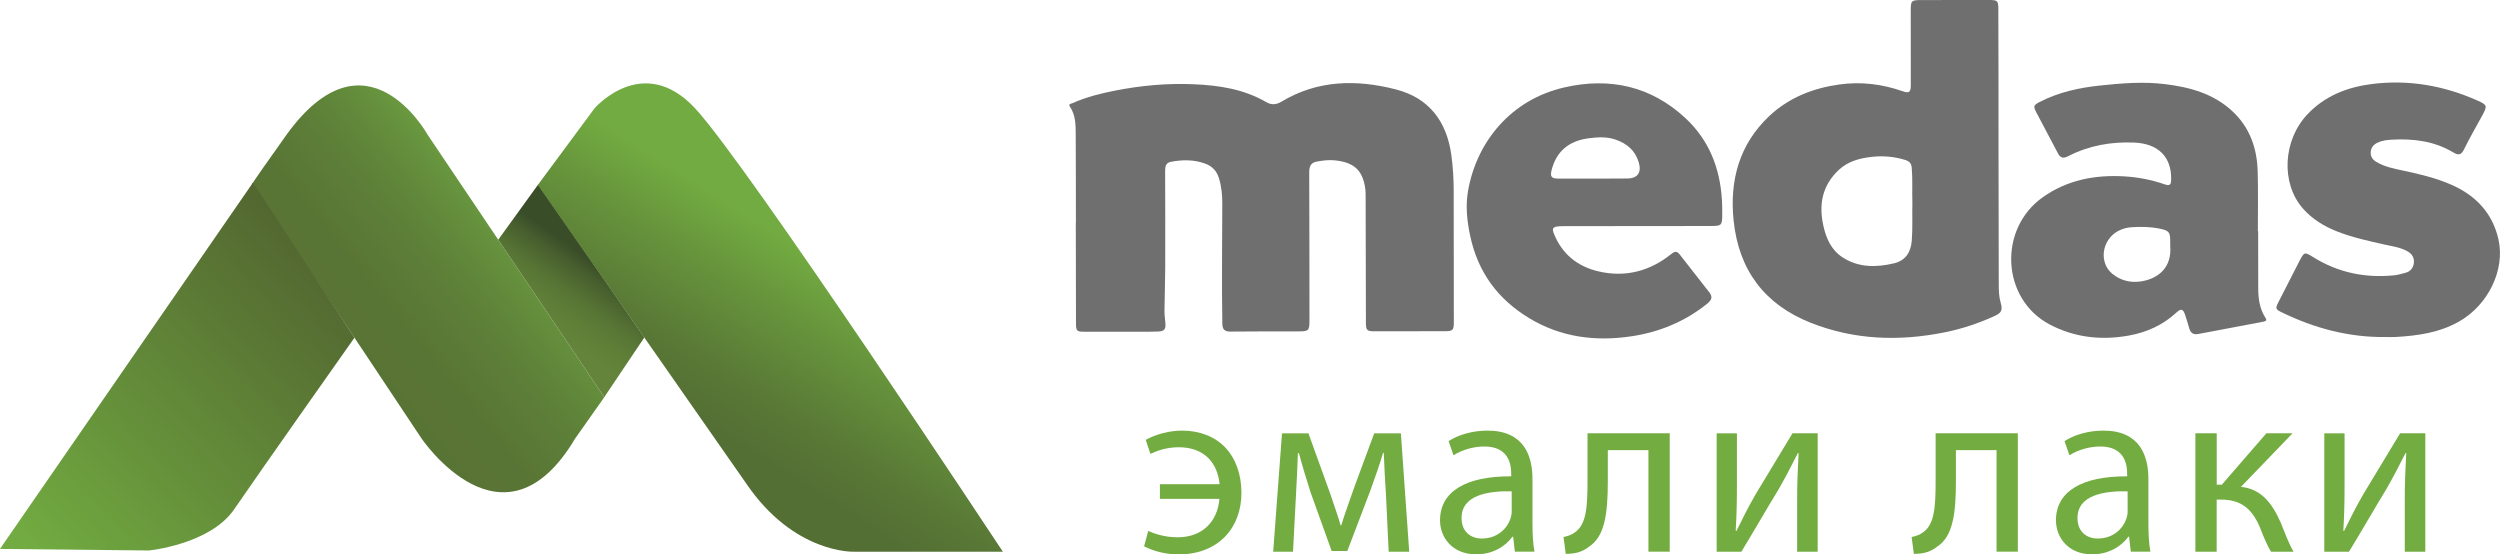<?xml version="1.0" encoding="UTF-8"?> <svg xmlns="http://www.w3.org/2000/svg" xmlns:xlink="http://www.w3.org/1999/xlink" id="_Слой_2" data-name="Слой 2" viewBox="0 0 530.58 117.66"><defs><style> .cls-1 { fill: #6f6f70; } .cls-1, .cls-2, .cls-3, .cls-4, .cls-5, .cls-6 { stroke-width: 0px; } .cls-2 { fill: #73ac41; } .cls-3 { fill: url(#_Безымянный_градиент_12); } .cls-4 { fill: url(#_Безымянный_градиент_4); } .cls-5 { fill: url(#_Безымянный_градиент_16); } .cls-6 { fill: url(#_Безымянный_градиент_17); } </style><linearGradient id="_Безымянный_градиент_12" data-name="Безымянный градиент 12" x1="107.17" y1="48.5" x2="68.56" y2="79.94" gradientUnits="userSpaceOnUse"><stop offset="0" stop-color="#69993f"></stop><stop offset=".11" stop-color="#648e3c"></stop><stop offset=".34" stop-color="#5d7f38"></stop><stop offset=".6" stop-color="#597535"></stop><stop offset=".97" stop-color="#587335"></stop></linearGradient><linearGradient id="_Безымянный_градиент_17" data-name="Безымянный градиент 17" x1="7.34" y1="116.32" x2="81.81" y2="44.62" gradientUnits="userSpaceOnUse"><stop offset="0" stop-color="#72ab41"></stop><stop offset=".08" stop-color="#6ea43f"></stop><stop offset=".86" stop-color="#526530"></stop></linearGradient><linearGradient id="_Безымянный_градиент_16" data-name="Безымянный градиент 16" x1="115.69" y1="69.41" x2="128.28" y2="51.73" gradientUnits="userSpaceOnUse"><stop offset="0" stop-color="#63843a"></stop><stop offset=".21" stop-color="#5f7f38"></stop><stop offset=".43" stop-color="#567334"></stop><stop offset=".65" stop-color="#475e2e"></stop><stop offset=".79" stop-color="#3a4d29"></stop></linearGradient><linearGradient id="_Безымянный_градиент_4" data-name="Безымянный градиент 4" x1="176.74" y1="57.36" x2="153.57" y2="93.77" gradientUnits="userSpaceOnUse"><stop offset="0" stop-color="#72ab41"></stop><stop offset=".28" stop-color="#67953c"></stop><stop offset=".71" stop-color="#597936"></stop><stop offset=".97" stop-color="#546f34"></stop></linearGradient></defs><g id="_Слой_1-2" data-name="Слой 1"><g><g><path class="cls-3" d="M128.24,84.3s-37.28-55.35-37.47-55.68-13.13-23.49-30.05.1c-3.29,4.58-7.24,10.27-7.21,10.31s35.95,54.03,35.95,54.03c0,0,17.35,25.68,32.61,0l6.18-8.76Z"></path><path class="cls-6" d="M75.23,71.67s-20.38,28.87-25.51,36.39c-5.13,7.51-18.13,8.77-18.13,8.77l-31.6-.33L53.69,38.75l21.54,32.92Z"></path><polygon id="_3_часть_буквы" data-name="3 часть буквы" class="cls-5" points="128.24 84.3 136.75 71.62 114.22 39.15 105.74 50.88 128.24 84.3"></polygon><path class="cls-4" d="M114.14,39.26l12.04-16.27s10.26-11.91,21.34,0c11.08,11.91,65.32,94.1,65.32,94.1h-31.62s-12.69.51-22.88-14.52l-44.2-63.31Z"></path></g><g><path class="cls-1" d="M228.34,47.32c-.01-6.27,0-12.54-.04-18.8,0-2.02-.02-4.05-1.2-5.84-.46-.69.24-.65.54-.79,2.93-1.32,6.03-2.08,9.17-2.69,5.39-1.05,10.83-1.55,16.32-1.33,5.47.22,10.81,1,15.64,3.82,1.1.64,2.14.53,3.21-.12,7.69-4.63,15.96-4.73,24.29-2.59,7.01,1.8,10.77,6.78,11.75,13.91.34,2.5.5,5.01.5,7.54,0,9.34.02,18.68.03,28.01,0,1.6-.24,1.85-1.8,1.85-5.01.01-10.03.02-15.04.02-1.59,0-1.82-.2-1.82-1.82-.03-9.09-.05-18.17-.06-27.26,0-1.19-.21-2.34-.63-3.45-1.02-2.66-3.24-3.46-5.8-3.74-1.35-.15-2.69.01-4.02.27-1.22.24-1.52,1.06-1.52,2.23.04,10.47.04,20.95.05,31.42,0,2.21-.15,2.36-2.34,2.37-4.8,0-9.61-.01-14.41.04-1.25.01-1.72-.44-1.74-1.68-.15-8.54-.02-17.08-.01-25.61,0-1.82-.19-3.61-.74-5.35-.48-1.5-1.43-2.49-2.95-3.03-2.39-.86-4.79-.82-7.22-.36-1.05.2-1.22.96-1.22,1.9.02,6.81.04,13.63.02,20.44-.01,3.11-.13,6.22-.16,9.33,0,.84.12,1.67.19,2.51.12,1.36-.19,1.77-1.57,1.84-1.35.06-2.7.04-4.04.04-3.83,0-7.67,0-11.5,0-1.72,0-1.86-.13-1.86-1.89-.02-7.07-.03-14.13-.04-21.2Z"></path><path class="cls-1" d="M506.16,71.53c-7.72.07-14.97-1.87-21.88-5.23-1.36-.66-1.41-.83-.71-2.21,1.46-2.89,2.93-5.77,4.42-8.64,1.04-2.01,1.1-2.03,2.99-.85,5.27,3.28,11.02,4.44,17.16,3.83.79-.08,1.56-.33,2.33-.52,1.12-.28,1.71-1.05,1.83-2.15.11-1.08-.41-1.87-1.32-2.4-1.52-.88-3.26-1.08-4.93-1.46-3.4-.77-6.81-1.5-10.07-2.79-2.78-1.1-5.28-2.62-7.26-4.89-4.68-5.37-4.21-14.46.98-19.95,3.75-3.97,8.53-5.8,13.77-6.45,7.73-.96,15.17.34,22.28,3.5,2.14.95,2.17,1.14,1.08,3.16-1.3,2.4-2.69,4.76-3.88,7.21-.61,1.26-1.23,1.29-2.28.66-4.02-2.41-8.44-2.96-13.02-2.71-1.05.06-2.09.17-3.07.64-.86.42-1.38,1.04-1.44,2.04-.05.97.45,1.59,1.21,2.05,1.73,1.03,3.67,1.41,5.6,1.82,3.54.75,7.07,1.59,10.38,3.05,5.15,2.27,8.7,6.05,9.93,11.62,1.43,6.47-2.22,13.88-8.36,17.37-4.18,2.38-8.78,3.02-13.48,3.29-.76.04-1.52,0-2.27,0Z"></path><path class="cls-1" d="M424.6,64.22c-.35-1.23-.4-2.49-.4-3.75-.02-9.51-.03-19.01-.05-28.52,0-1.01,0-2.02,0-3.03-.01-9,0-18-.04-27,0-1.79-.2-1.92-2-1.92-4.72,0-9.44,0-14.16.01-2.37,0-2.43.07-2.43,2.39,0,5.22.02,10.43.01,15.65,0,1.53-.35,1.79-1.7,1.32-4.41-1.54-8.92-2.09-13.55-1.43-5.58.79-10.71,2.83-14.81,6.71-6.36,6.01-8.43,13.67-7.54,22.19,1.1,10.46,6.52,17.77,16.38,21.67,9.25,3.66,18.76,3.96,28.42,2.02,3.64-.73,7.15-1.9,10.53-3.44,1.54-.7,1.8-1.25,1.34-2.87ZM405.74,51.07c-.2,2.5-1.34,4.24-3.79,4.82-3.74.88-7.47.94-10.88-1.26-2.41-1.56-3.48-4-4.08-6.66-1.03-4.54-.27-8.62,3.28-11.93,1.98-1.84,4.46-2.47,6.99-2.75,2.37-.26,4.75-.07,7.07.65.88.28,1.32.7,1.4,1.65.22,2.52.05,5.04.14,7.36-.07,2.83.08,5.48-.13,8.12Z"></path><path class="cls-1" d="M480.74,67.35c-1.16-1.84-1.46-3.92-1.47-6.04-.02-4.08-.02-8.16-.02-12.24h-.06c0-4.25.08-8.5-.04-12.74-.14-4.87-1.66-9.24-5.31-12.67-4.07-3.82-9.14-5.18-14.48-5.82-4.59-.55-9.17-.17-13.74.32-4.41.47-8.71,1.41-12.7,3.46-1.34.69-1.44.9-.75,2.23,1.51,2.91,3.08,5.78,4.59,8.69.52,1.01,1.16,1.13,2.15.62,4.4-2.27,9.11-3.11,14.04-2.9,5.08.21,7.91,3.02,7.84,7.77-.02,1.24-.27,1.47-1.44,1.07-2.76-.95-5.6-1.5-8.51-1.67-6.22-.36-12.08.75-17.26,4.4-9.57,6.74-8.82,21.62,1.4,27.02,5.29,2.79,10.95,3.42,16.8,2.37,3.79-.68,7.22-2.21,10.09-4.86,1.05-.97,1.47-.81,1.91.56.29.92.59,1.84.85,2.77.29,1.05.93,1.39,1.99,1.18,4.58-.88,9.17-1.74,13.75-2.6.65-.12.74-.35.39-.91ZM454.41,59.72c-2.22.35-4.39-.18-6.13-1.63-2.84-2.38-2.23-7.02,1.07-8.96.96-.56,2-.84,3.1-.91,2.02-.13,4.03-.09,6.01.33,1.92.41,2.13.76,2.13,2.73,0,.29,0,.59,0,.88.39,4.54-2.43,6.97-6.18,7.56Z"></path><path class="cls-1" d="M365.44,42.34c-.42-6.72-2.75-12.64-7.75-17.28-7.34-6.81-16.09-8.7-25.68-6.51-11.29,2.58-18.62,11.48-20.45,21.99-.55,3.17-.22,6.34.47,9.57,1.64,7.69,5.87,13.39,12.49,17.4,6.7,4.06,14.03,5.01,21.67,3.87,5.93-.88,11.33-3.09,16.05-6.86.86-.69,1.38-1.38.57-2.42-2.1-2.69-4.2-5.36-6.29-8.05-.56-.72-.99-.81-1.8-.16-4.56,3.68-9.79,5.04-15.5,3.7-4.42-1.03-7.7-3.67-9.43-7.99-.45-1.12-.22-1.45.96-1.56.5-.05,1.01-.04,1.52-.04,5.06,0,10.11-.02,15.17-.02,2.06,0,4.13,0,6.19,0,3.24,0,6.49,0,9.73-.02,1.91,0,2.13-.21,2.15-2.06.01-1.18.01-2.36-.06-3.53ZM345.33,37.88c-2.44.03-4.88.01-7.33.02s-4.88.02-7.33,0c-1.39,0-1.71-.43-1.38-1.76,1.01-4.02,3.68-6.24,7.85-6.79,1.99-.26,3.93-.37,5.83.31,2.32.83,4.06,2.26,4.81,4.74.67,2.2-.18,3.46-2.46,3.49Z"></path></g><g><path class="cls-2" d="M246.18,105.88h12.62c-.42,4.98-3.79,8.15-8.83,8.15-2.96,0-5.09-.83-6.28-1.35l-.88,3.27c2.02,1.04,4.62,1.71,7.32,1.71,8.51,0,13.34-5.71,13.34-13.03,0-4.1-1.3-7.42-3.43-9.66-2.23-2.34-5.5-3.58-9.14-3.58-2.65,0-5.55.73-7.74,1.97l.99,2.96c1.35-.62,3.37-1.4,6.02-1.4,5.61,0,8.25,3.53,8.67,7.84h-12.67v3.11Z"></path><path class="cls-2" d="M270.21,117.09h4.21l.62-11.89c.16-2.75.31-6.07.42-9.03h.21c.62,2.34,1.71,5.97,2.49,8.36l4.46,12.41h3.32l4.83-12.67c1.4-3.84,2.08-5.87,2.75-8.15h.16c.1,3.06.31,6.28.47,8.98l.57,11.99h4.36l-1.77-25.13h-5.66l-4.05,10.95c-.99,2.75-2.39,6.75-2.96,8.62h-.1c-.57-1.97-1.66-5.04-2.28-6.9l-4.57-12.67h-5.61l-1.87,25.13Z"></path><path class="cls-2" d="M320.83,108.63c0,.47-.1.99-.26,1.45-.73,2.13-2.8,4.21-6.07,4.21-2.34,0-4.31-1.4-4.31-4.36,0-4.88,5.66-5.76,10.64-5.66v4.36ZM325.66,117.09c-.31-1.71-.42-3.84-.42-6.02v-9.4c0-5.04-1.87-10.28-9.55-10.28-3.17,0-6.18.88-8.25,2.23l1.04,3.01c1.77-1.14,4.21-1.87,6.54-1.87,5.14,0,5.71,3.74,5.71,5.81v.52c-9.71-.05-15.11,3.27-15.11,9.34,0,3.63,2.6,7.22,7.68,7.22,3.58,0,6.28-1.77,7.68-3.74h.16l.36,3.17h4.15Z"></path><path class="cls-2" d="M336.92,91.96v10.12c0,5.61-.26,9.14-2.6,10.85-.62.52-1.61.88-2.49,1.04l.47,3.58c2.34,0,3.74-.57,4.98-1.56,3.27-2.13,3.95-6.85,3.95-13.91v-6.54h8.62v21.54h4.52v-25.13h-17.44Z"></path><path class="cls-2" d="M364.33,91.96v25.13h5.24c2.7-4.41,5.45-9.24,7.84-13.13,1.45-2.54,2.54-4.57,4.15-7.79h.16c-.21,4.05-.31,6.18-.31,10.28v10.64h4.36v-25.13h-5.35l-7.84,12.98c-1.66,2.91-2.54,4.67-4.05,7.74l-.16-.05c.21-3.58.26-6.07.26-10.07v-10.59h-4.31Z"></path><path class="cls-2" d="M410.8,91.96v10.12c0,5.61-.26,9.14-2.6,10.85-.62.52-1.61.88-2.49,1.04l.47,3.58c2.34,0,3.74-.57,4.98-1.56,3.27-2.13,3.95-6.85,3.95-13.91v-6.54h8.62v21.54h4.52v-25.13h-17.44Z"></path><path class="cls-2" d="M451.55,108.63c0,.47-.1.99-.26,1.45-.73,2.13-2.8,4.21-6.07,4.21-2.34,0-4.31-1.4-4.31-4.36,0-4.88,5.66-5.76,10.64-5.66v4.36ZM456.38,117.09c-.31-1.71-.42-3.84-.42-6.02v-9.4c0-5.04-1.87-10.28-9.55-10.28-3.17,0-6.18.88-8.25,2.23l1.04,3.01c1.77-1.14,4.21-1.87,6.54-1.87,5.14,0,5.71,3.74,5.71,5.81v.52c-9.71-.05-15.11,3.27-15.11,9.34,0,3.63,2.6,7.22,7.68,7.22,3.58,0,6.28-1.77,7.68-3.74h.16l.36,3.17h4.15Z"></path><path class="cls-2" d="M465.93,91.96v25.13h4.52v-11.06h.88c4.26,0,6.59,1.87,8.31,5.92.78,2.08,1.66,4.05,2.34,5.14h4.78c-1.14-2.02-2.03-4.46-2.7-6.13-1.97-4.52-4.41-7.22-8.46-7.63l10.95-11.37h-5.55l-9.45,10.9h-1.09v-10.9h-4.52Z"></path><path class="cls-2" d="M493.29,91.96v25.13h5.24c2.7-4.41,5.45-9.24,7.84-13.13,1.45-2.54,2.54-4.57,4.15-7.79h.16c-.21,4.05-.31,6.18-.31,10.28v10.64h4.36v-25.13h-5.35l-7.84,12.98c-1.66,2.91-2.54,4.67-4.05,7.74l-.16-.05c.21-3.58.26-6.07.26-10.07v-10.59h-4.31Z"></path></g></g></g></svg> 